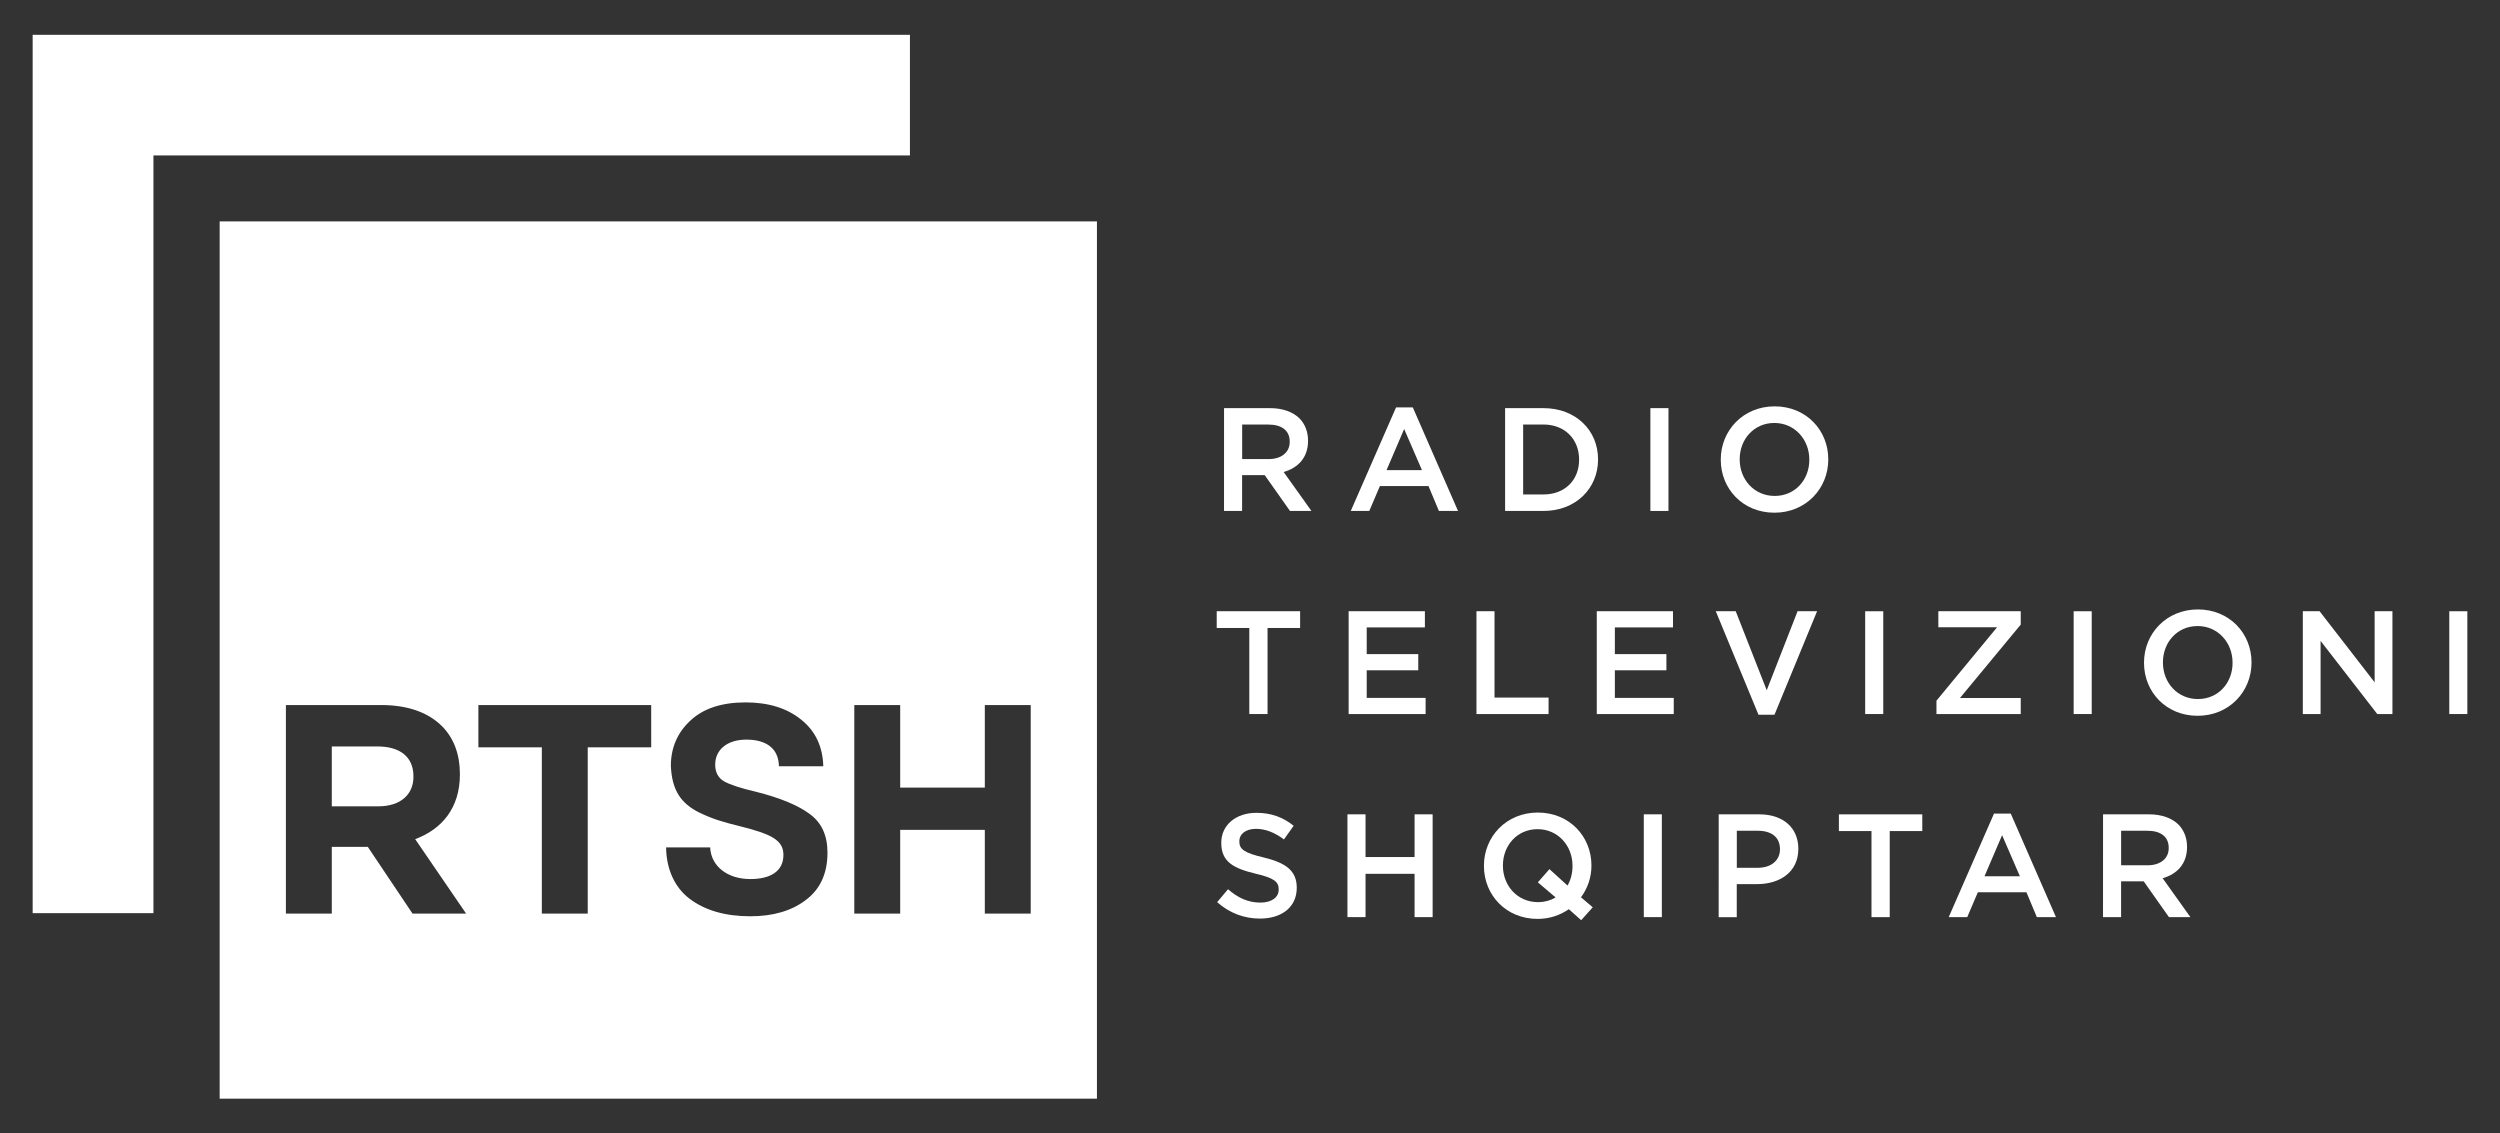 <?xml version="1.0" encoding="utf-8"?>
<!-- Generator: Adobe Illustrator 27.3.1, SVG Export Plug-In . SVG Version: 6.00 Build 0)  -->
<svg version="1.1" id="Layer_2_00000137832412086689472360000009636393669947956613_"
	 xmlns="http://www.w3.org/2000/svg" xmlns:xlink="http://www.w3.org/1999/xlink" x="0px" y="0px" viewBox="0 0 800.66 363.01"
	 style="enable-background:new 0 0 800.66 363.01;" xml:space="preserve">
<rect x="0" y="0" width="800.66" height="363.01" fill="#333333" stroke="none"/>
<style type="text/css">
	.st0{fill:#FFFFFF;}
</style>
<polygon class="st0" points="291.42,11.15 10.46,11.15 10.46,292.45 49.14,292.45 49.14,49.78 291.42,49.78 "/>
<g>
	<path class="st0" d="M120.86,239.06h-14.6v19.18h14.89c7.16,0,11.26-3.82,11.26-9.45v-0.19
		C132.4,242.31,128.01,239.06,120.86,239.06"/>
	<path class="st0" d="M330.1,292.6h-14.7v-26.82h-27.1v26.82h-14.7V225.8h14.7v26.44h27.1V225.8h14.7V292.6z M258.01,288.29
		c-4.59,3.47-10.52,5.16-17.72,5.16c-8,0-14.47-1.87-19.42-5.6c-4.95-3.74-7.46-9.71-7.55-16.46h14.12
		c0.27,6.05,5.56,10.14,12.85,10.14c6.47,0,10.61-2.49,10.61-7.74c0-4.72-3.87-6.67-13.84-9.16c-5.76-1.42-8.72-2.31-13.04-4.36
		c-5.93-2.94-8.81-7.12-9.17-14.95c0-5.78,2.07-10.67,6.21-14.5c4.13-3.91,10.06-5.87,17.71-5.87c7.37,0,13.31,1.87,17.8,5.51
		c4.58,3.65,6.92,8.63,7.1,14.95h-14.21c-0.09-5.7-4.04-8.54-10.43-8.54c-6.2,0-9.98,3.29-9.98,8c0,2.41,0.9,4.19,2.79,5.34
		c1.89,1.06,5.3,2.22,10.34,3.38c7.73,1.95,13.48,4.36,17.17,7.12c3.78,2.76,5.66,6.86,5.66,12.36
		C265.01,279.75,262.67,284.82,258.01,288.29 M208.56,239.35h-20.33v53.25h-14.7v-53.25h-20.32V225.8h55.34L208.56,239.35
		L208.56,239.35z M132.12,292.6l-14.32-21.37h-11.54v21.37h-14.7V225.8h30.54c8.49,0,15.08,2.38,19.46,6.78
		c3.73,3.73,5.73,8.97,5.73,15.27v0.19c0,10.78-5.83,17.56-14.32,20.71l16.32,23.85H132.12z M70.35,351.86h280.96V70.91H70.35
		V351.86z"/>
	<path class="st0" d="M406.27,147.03c4.14,0,6.78-2.17,6.78-5.5v-0.1c0-3.53-2.54-5.46-6.82-5.46h-8.41v11.06H406.27z
		 M392.02,130.71h14.68c4.14,0,7.38,1.22,9.49,3.29c1.74,1.79,2.73,4.23,2.73,7.11v0.09c0,5.42-3.25,8.65-7.81,9.97l8.89,12.46
		h-6.87l-8.09-11.47h-7.24v11.47h-5.79L392.02,130.71L392.02,130.71z"/>
</g>
<path class="st0" d="M455.4,150.56l-5.7-13.16l-5.64,13.16H455.4z M447.11,130.47h5.36l14.48,33.16h-6.12l-3.33-7.95h-15.57
	l-3.39,7.95h-5.93L447.11,130.47z"/>
<g>
	<path class="st0" d="M487.81,135.97v22.39h6.49c6.92,0,11.43-4.65,11.43-11.1v-0.1c0-6.44-4.52-11.2-11.43-11.2H487.81z
		 M482.03,130.71h12.28c10.35,0,17.49,7.11,17.49,16.37v0.09c0,9.27-7.15,16.47-17.49,16.47h-12.28V130.71z"/>
</g>
<rect x="528.56" y="130.71" class="st0" width="5.79" height="32.93"/>
<g>
	<path class="st0" d="M579.46,147.27v-0.1c0-6.39-4.66-11.71-11.2-11.71c-6.54,0-11.1,5.22-11.1,11.62v0.09
		c0,6.4,4.65,11.66,11.2,11.66C574.89,158.84,579.46,153.67,579.46,147.27 M551.1,147.27v-0.1c0-9.27,7.15-17.03,17.26-17.03
		s17.17,7.67,17.17,16.94v0.09c0,9.27-7.15,17.03-17.26,17.03C558.16,164.2,551.1,156.53,551.1,147.27"/>
</g>
<polygon class="st0" points="400.11,201.12 389.67,201.12 389.67,195.75 416.38,195.75 416.38,201.12 405.95,201.12 405.95,228.68 
	400.11,228.68 "/>
<polygon class="st0" points="431.92,195.75 456.34,195.75 456.34,200.94 437.71,200.94 437.71,209.49 454.22,209.49 454.22,214.67 
	437.71,214.67 437.71,223.51 456.57,223.51 456.57,228.69 431.92,228.69 "/>
<polygon class="st0" points="472.86,195.75 478.64,195.75 478.64,223.41 495.95,223.41 495.95,228.69 472.86,228.69 "/>
<polygon class="st0" points="511.39,195.75 535.8,195.75 535.8,200.94 517.18,200.94 517.18,209.49 533.69,209.49 533.69,214.67 
	517.18,214.67 517.18,223.51 536.04,223.51 536.04,228.69 511.39,228.69 "/>
<polygon class="st0" points="549.5,195.75 555.89,195.75 565.82,221.06 575.7,195.75 581.95,195.75 568.3,228.91 563.18,228.91 "/>
<rect x="597.35" y="195.76" class="st0" width="5.79" height="32.92"/>
<polygon class="st0" points="620.18,224.4 639.6,200.88 620.78,200.88 620.78,195.75 647.17,195.75 647.17,200.03 627.7,223.55 
	647.17,223.55 647.17,228.68 620.18,228.68 "/>
<rect x="664.12" y="195.76" class="st0" width="5.78" height="32.92"/>
<g>
	<path class="st0" d="M715.01,212.31v-0.1c0-6.39-4.66-11.71-11.19-11.71c-6.54,0-11.11,5.22-11.11,11.62v0.1
		c0,6.4,4.65,11.66,11.2,11.66C710.45,223.88,715.01,218.71,715.01,212.31 M686.65,212.31v-0.1c0-9.27,7.15-17.03,17.26-17.03
		c10.11,0,17.17,7.67,17.17,16.93v0.1c0,9.27-7.16,17.03-17.25,17.03C693.71,229.25,686.65,221.58,686.65,212.31"/>
</g>
<polygon class="st0" points="737.51,195.75 742.88,195.75 760.51,218.52 760.51,195.75 766.21,195.75 766.21,228.69 761.36,228.69 
	743.2,205.26 743.2,228.69 737.51,228.69 "/>
<rect x="784.42" y="195.76" class="st0" width="5.78" height="32.92"/>
<g>
	<path class="st0" d="M389.81,288.93l3.48-4.14c3.15,2.73,6.35,4.28,10.4,4.28c3.57,0,5.83-1.69,5.83-4.14v-0.1
		c0-2.35-1.32-3.62-7.43-5.03c-7.01-1.69-10.96-3.77-10.96-9.83v-0.1c0-5.64,4.7-9.55,11.24-9.55c4.8,0,8.61,1.46,11.94,4.15
		l-3.11,4.37c-2.96-2.21-5.92-3.39-8.94-3.39c-3.39,0-5.35,1.74-5.35,3.91v0.09c0,2.54,1.5,3.68,7.85,5.18
		c6.97,1.7,10.54,4.19,10.54,9.64v0.1c0,6.16-4.84,9.82-11.76,9.82C398.51,294.19,393.76,292.45,389.81,288.93"/>
</g>
<polygon class="st0" points="431.54,260.8 437.33,260.8 437.33,274.48 453.04,274.48 453.04,260.8 458.82,260.8 458.82,293.72 
	453.04,293.72 453.04,279.85 437.33,279.85 437.33,293.72 431.54,293.72 "/>
<g>
	<path class="st0" d="M498.21,287.42l-5.69-4.84l3.71-4.23l5.79,5.26c1.03-1.79,1.6-3.9,1.6-6.26v-0.1c0-6.39-4.66-11.7-11.19-11.7
		c-6.54,0-11.1,5.22-11.1,11.61v0.1c0,6.4,4.65,11.66,11.19,11.66C494.67,288.93,496.61,288.36,498.21,287.42 M506.39,294.71
		l-3.95-3.53c-2.78,1.93-6.17,3.11-10.02,3.11c-10.11,0-17.17-7.67-17.17-16.94v-0.1c0-9.27,7.15-17.02,17.26-17.02
		s17.17,7.67,17.17,16.93v0.1c0,3.73-1.22,7.24-3.35,10.11l3.77,3.2L506.39,294.71z"/>
</g>
<rect x="526.45" y="260.8" class="st0" width="5.78" height="32.92"/>
<g>
	<path class="st0" d="M562.96,277.92c4.37,0,7.1-2.45,7.1-5.88v-0.1c0-3.86-2.77-5.88-7.1-5.88h-6.72v11.86H562.96z M550.44,260.8
		h12.98c7.72,0,12.52,4.37,12.52,11.01v0.1c0,7.38-5.93,11.24-13.18,11.24h-6.54v10.59h-5.79L550.44,260.8L550.44,260.8z"/>
</g>
<polygon class="st0" points="599.37,266.16 588.93,266.16 588.93,260.81 615.64,260.81 615.64,266.16 605.21,266.16 605.21,293.73 
	599.37,293.73 "/>
<path class="st0" d="M646.9,280.64l-5.7-13.16l-5.64,13.16H646.9z M638.61,260.56h5.36l14.48,33.16h-6.12l-3.33-7.95h-15.57
	l-3.39,7.95h-5.93L638.61,260.56z"/>
<g>
	<path class="st0" d="M687.78,277.12c4.14,0,6.78-2.16,6.78-5.5v-0.1c0-3.53-2.54-5.46-6.82-5.46h-8.42v11.05L687.78,277.12
		L687.78,277.12z M673.53,260.8h14.68c4.13,0,7.38,1.22,9.49,3.29c1.74,1.79,2.73,4.24,2.73,7.11v0.1c0,5.41-3.25,8.65-7.81,9.97
		l8.89,12.46h-6.87l-8.09-11.47h-7.24v11.47h-5.79L673.53,260.8L673.53,260.8z"/>
</g>
</svg>
